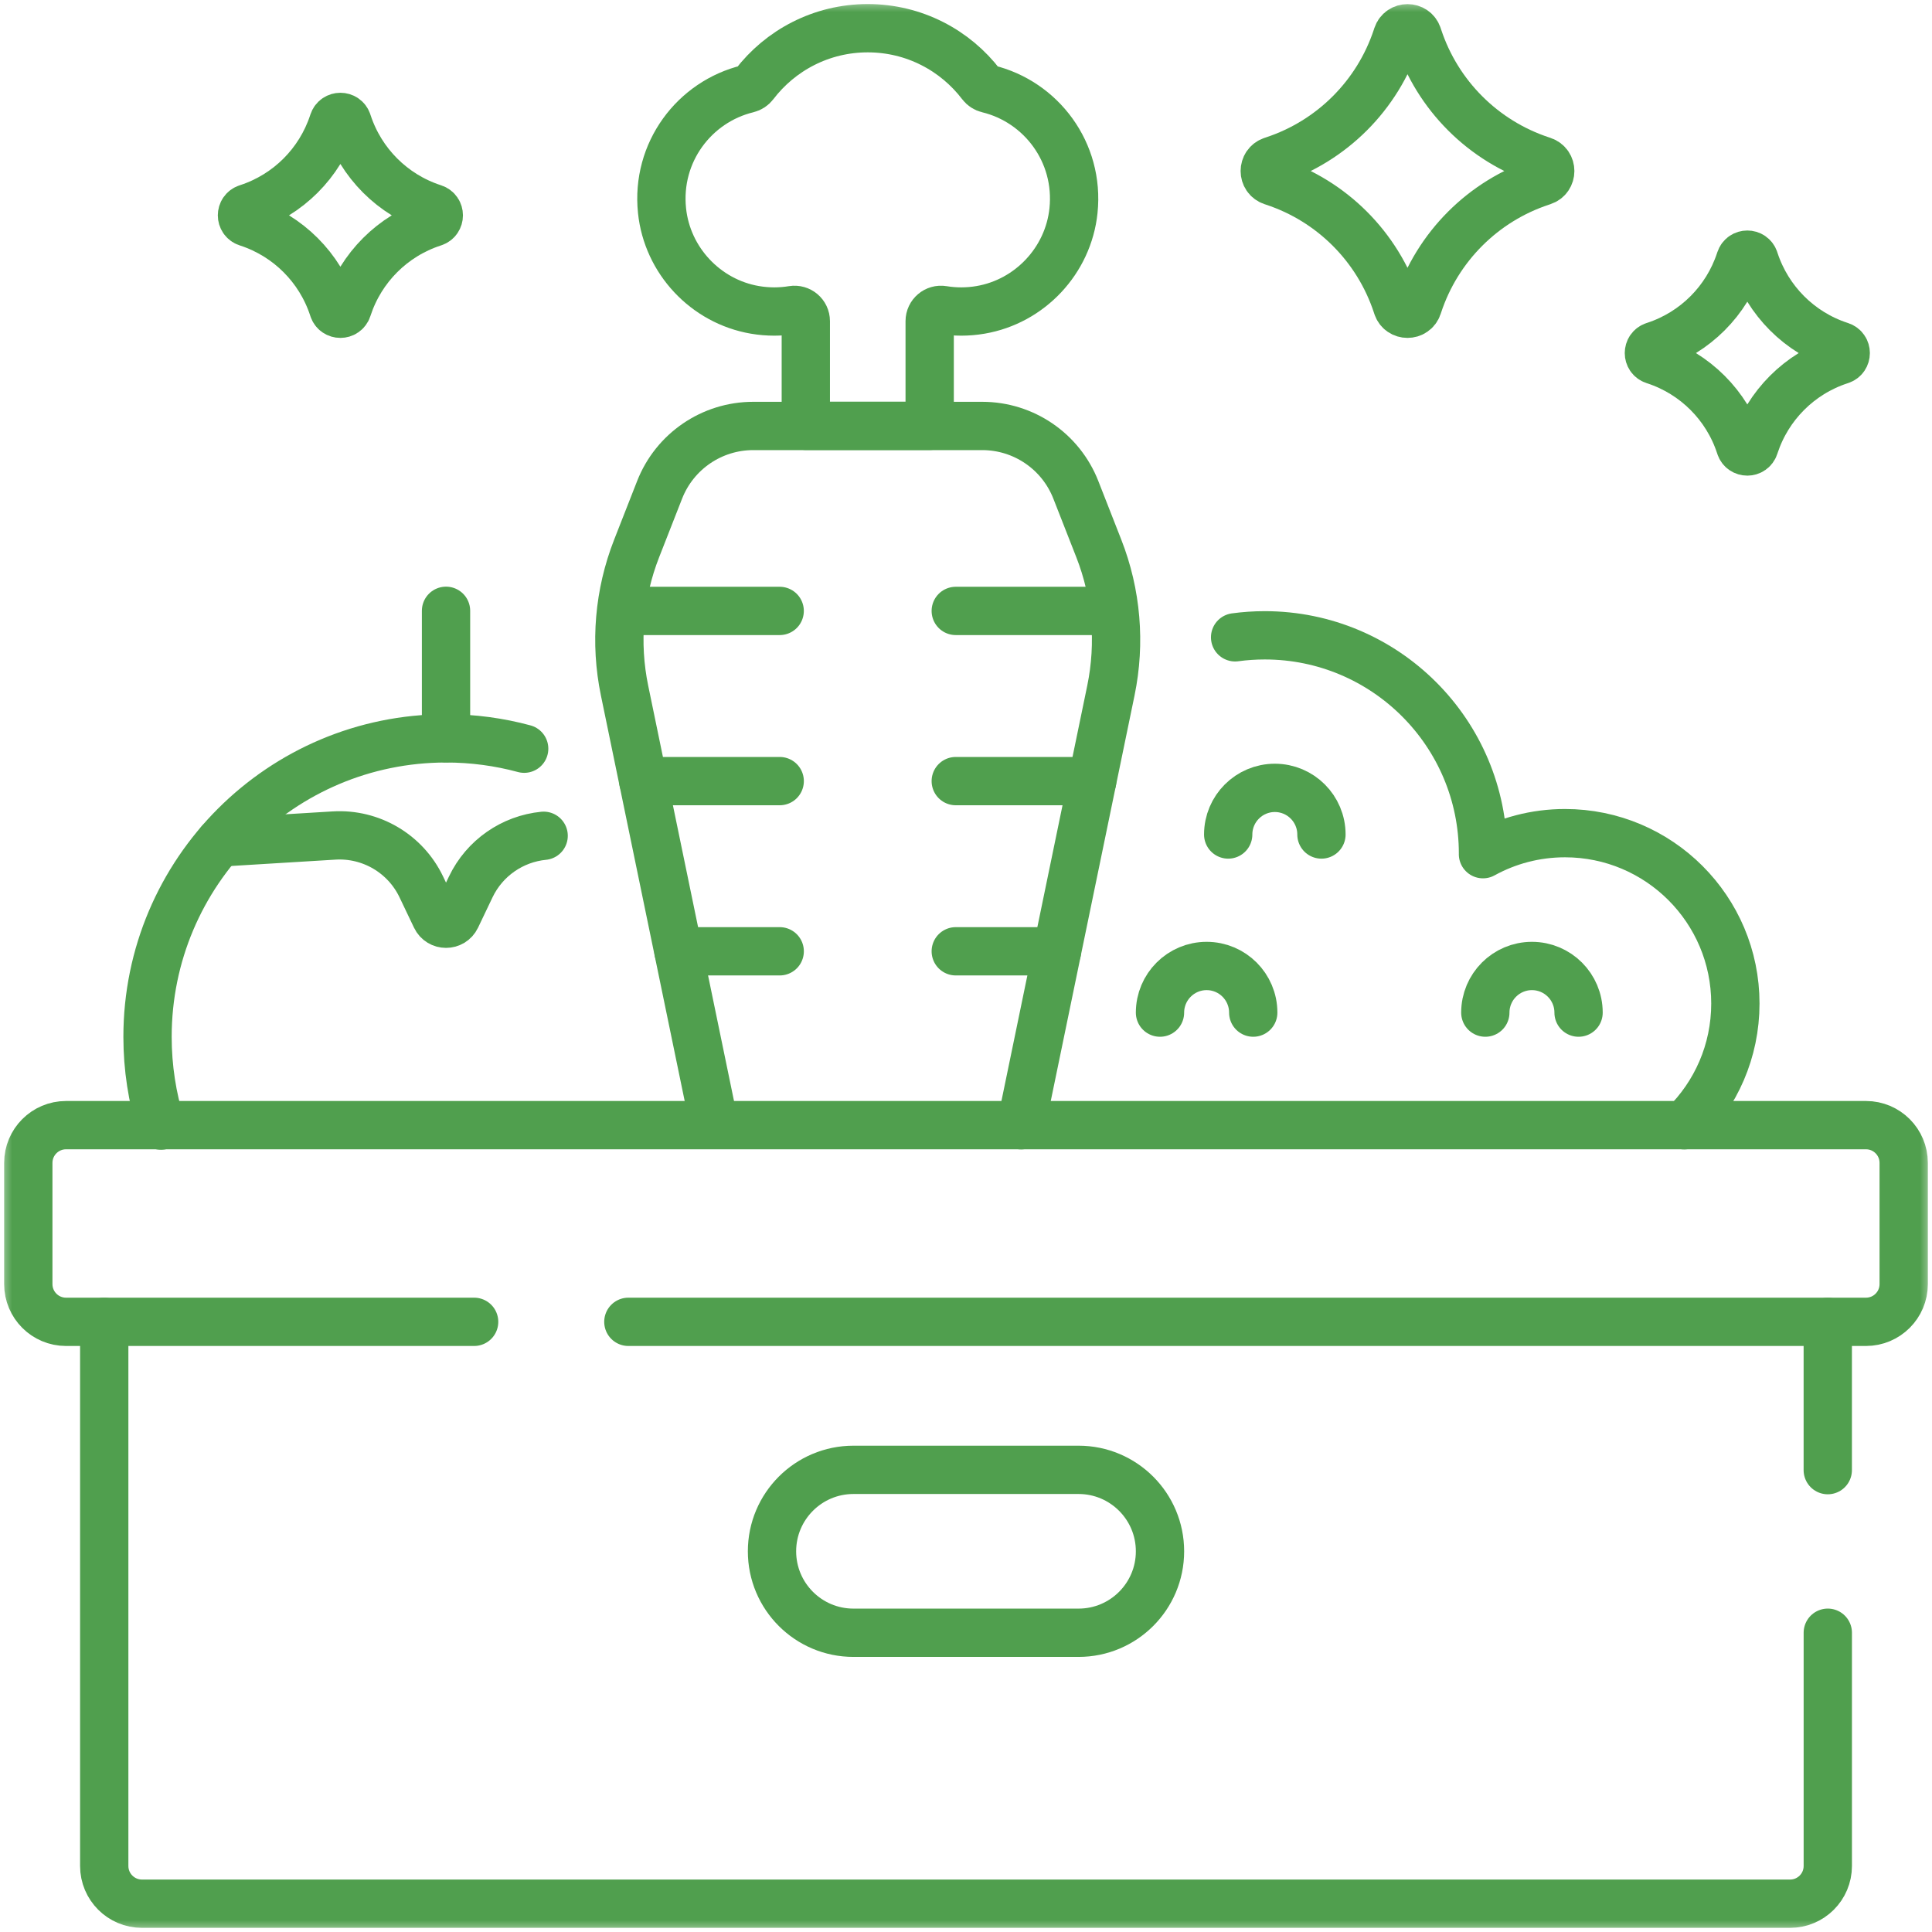 <svg width="80" height="80" viewBox="0 0 80 80" fill="none" xmlns="http://www.w3.org/2000/svg">
<g clip-path="url(#clip0_1387_17318)">
<mask id="mask0_1387_17318" style="mask-type:luminance" maskUnits="userSpaceOnUse" x="0" y="0" width="80" height="80">
<path d="M0 7.62939e-06H80V80H0V7.62939e-06Z" fill="white"/>
</mask>
<g mask="url(#mask0_1387_17318)">
<path d="M9.092 34.886L13.834 34.597C15.358 34.505 16.787 35.346 17.445 36.724L18.046 37.983C18.216 38.339 18.722 38.339 18.892 37.983L19.493 36.724C20.065 35.527 21.218 34.735 22.511 34.608" stroke="#509F4E" stroke-width="2" stroke-miterlimit="10" stroke-linecap="round" stroke-linejoin="round"/>
<path d="M18.469 25.292V30.57" stroke="#509F4E" stroke-width="2" stroke-miterlimit="10" stroke-linecap="round" stroke-linejoin="round"/>
<path d="M6.665 46.609C6.304 45.448 6.109 44.214 6.109 42.934C6.109 36.108 11.643 30.574 18.469 30.574C19.589 30.574 20.674 30.723 21.705 31.002" stroke="#509F4E" stroke-width="2" stroke-miterlimit="10" stroke-linecap="round" stroke-linejoin="round"/>
<path d="M40.906 3.677C40.798 3.651 40.702 3.589 40.635 3.5C39.555 2.083 37.851 1.168 35.932 1.168C34.013 1.168 32.309 2.083 31.229 3.5C31.161 3.589 31.066 3.651 30.957 3.677C28.755 4.211 27.162 6.304 27.413 8.721C27.626 10.784 29.215 12.481 31.259 12.831C31.799 12.923 32.325 12.919 32.823 12.837C33.108 12.79 33.367 13.009 33.367 13.299V17.633H38.496V13.299C38.496 13.009 38.755 12.79 39.04 12.837C39.539 12.919 40.064 12.923 40.603 12.831C42.648 12.481 44.237 10.785 44.451 8.722C44.702 6.304 43.109 4.211 40.906 3.677Z" stroke="#509F4E" stroke-width="2" stroke-miterlimit="10" stroke-linecap="round" stroke-linejoin="round"/>
<path d="M69.74 46.594C71.047 45.313 71.858 43.529 71.858 41.554C71.858 37.658 68.699 34.499 64.803 34.499C63.572 34.499 62.414 34.815 61.407 35.37C61.407 35.361 61.408 35.352 61.408 35.344C61.408 30.353 57.362 26.307 52.371 26.307C51.955 26.307 51.544 26.335 51.143 26.39" stroke="#509F4E" stroke-width="2" stroke-miterlimit="10" stroke-linecap="round" stroke-linejoin="round"/>
<path d="M42.281 46.594L46 28.593C46.406 26.625 46.233 24.581 45.499 22.71L44.547 20.281C43.922 18.687 42.385 17.638 40.672 17.638H31.189C29.476 17.638 27.939 18.687 27.314 20.281L26.362 22.71C25.628 24.581 25.454 26.625 25.861 28.593L29.575 46.57" stroke="#509F4E" stroke-width="2" stroke-miterlimit="10" stroke-linecap="round" stroke-linejoin="round"/>
<path d="M75.684 54.738V60.875" stroke="#509F4E" stroke-width="2" stroke-miterlimit="10" stroke-linecap="round" stroke-linejoin="round"/>
<path d="M75.685 67.608V77.266C75.685 78.129 74.986 78.828 74.123 78.828H5.879C5.016 78.828 4.316 78.129 4.316 77.266V54.737" stroke="#509F4E" stroke-width="2" stroke-miterlimit="10" stroke-linecap="round" stroke-linejoin="round"/>
<path d="M19.633 54.734H2.734C1.871 54.734 1.172 54.035 1.172 53.172V48.153C1.172 47.29 1.871 46.59 2.734 46.59H77.266C78.129 46.59 78.828 47.29 78.828 48.153V53.172C78.828 54.035 78.129 54.734 77.266 54.734H26.019" stroke="#509F4E" stroke-width="2" stroke-miterlimit="10" stroke-linecap="round" stroke-linejoin="round"/>
<path d="M44.66 67.609H35.34C33.477 67.609 31.967 66.099 31.967 64.236C31.967 62.374 33.477 60.863 35.34 60.863H44.66C46.523 60.863 48.033 62.374 48.033 64.236C48.033 66.099 46.523 67.609 44.66 67.609Z" stroke="#509F4E" stroke-width="2" stroke-miterlimit="10" stroke-linecap="round" stroke-linejoin="round"/>
<path d="M76.178 14.925L76.217 14.912C76.498 14.819 76.498 14.421 76.217 14.328L76.177 14.315C74.513 13.766 73.207 12.459 72.657 10.795C72.653 10.781 72.649 10.768 72.644 10.755C72.552 10.474 72.154 10.474 72.061 10.756L72.048 10.795C71.498 12.46 70.192 13.766 68.528 14.315L68.488 14.328C68.207 14.421 68.207 14.819 68.488 14.912L68.528 14.925C70.192 15.474 71.499 16.78 72.048 18.445C72.052 18.459 72.056 18.471 72.061 18.484C72.154 18.766 72.552 18.765 72.644 18.484L72.657 18.445C73.207 16.78 74.513 15.474 76.178 14.925Z" stroke="#509F4E" stroke-width="2" stroke-miterlimit="10" stroke-linecap="round" stroke-linejoin="round"/>
<path d="M17.92 9.222L17.959 9.209C18.24 9.116 18.24 8.718 17.959 8.625L17.92 8.612C16.255 8.063 14.949 6.756 14.399 5.091C14.395 5.078 14.391 5.065 14.386 5.052C14.294 4.771 13.896 4.771 13.803 5.053L13.79 5.092C13.24 6.757 11.934 8.063 10.27 8.612L10.231 8.625C9.949 8.718 9.949 9.116 10.231 9.209L10.27 9.222C11.934 9.771 13.241 11.077 13.79 12.742C13.794 12.755 13.799 12.768 13.803 12.781C13.896 13.063 14.294 13.062 14.386 12.781L14.399 12.742C14.949 11.077 16.255 9.771 17.92 9.222Z" stroke="#509F4E" stroke-width="2" stroke-miterlimit="10" stroke-linecap="round" stroke-linejoin="round"/>
<path d="M63.83 7.524L63.886 7.505C64.294 7.37 64.294 6.793 63.886 6.658L63.829 6.639C61.415 5.843 59.52 3.948 58.724 1.533C58.717 1.514 58.711 1.495 58.705 1.476C58.57 1.068 57.993 1.069 57.858 1.477L57.84 1.534C57.043 3.949 55.149 5.842 52.734 6.639L52.677 6.658C52.269 6.793 52.269 7.37 52.677 7.505L52.734 7.524C55.149 8.32 57.043 10.215 57.84 12.63C57.846 12.649 57.852 12.668 57.858 12.686C57.993 13.094 58.57 13.094 58.705 12.686L58.724 12.629C59.521 10.215 61.415 8.32 63.83 7.524Z" stroke="#509F4E" stroke-width="2" stroke-miterlimit="10" stroke-linecap="round" stroke-linejoin="round"/>
<path d="M54.718 34.555C54.718 33.489 53.854 32.624 52.788 32.624C51.722 32.624 50.857 33.489 50.857 34.555" stroke="#509F4E" stroke-width="2" stroke-miterlimit="10" stroke-linecap="round" stroke-linejoin="round"/>
<path d="M65.365 41.93C65.365 40.864 64.501 39.999 63.434 39.999C62.368 39.999 61.504 40.864 61.504 41.93" stroke="#509F4E" stroke-width="2" stroke-miterlimit="10" stroke-linecap="round" stroke-linejoin="round"/>
<path d="M51.894 41.93C51.894 40.864 51.03 39.999 49.964 39.999C48.897 39.999 48.033 40.864 48.033 41.93" stroke="#509F4E" stroke-width="2" stroke-miterlimit="10" stroke-linecap="round" stroke-linejoin="round"/>
<path d="M25.787 25.297H32.285" stroke="#509F4E" stroke-width="2" stroke-miterlimit="10" stroke-linecap="round" stroke-linejoin="round"/>
<path d="M26.637 32.344H32.286" stroke="#509F4E" stroke-width="2" stroke-miterlimit="10" stroke-linecap="round" stroke-linejoin="round"/>
<path d="M28.094 39.391H32.286" stroke="#509F4E" stroke-width="2" stroke-miterlimit="10" stroke-linecap="round" stroke-linejoin="round"/>
<path d="M46.074 25.297H39.576" stroke="#509F4E" stroke-width="2" stroke-miterlimit="10" stroke-linecap="round" stroke-linejoin="round"/>
<path d="M45.225 32.344H39.576" stroke="#509F4E" stroke-width="2" stroke-miterlimit="10" stroke-linecap="round" stroke-linejoin="round"/>
<path d="M43.769 39.391H39.576" stroke="#509F4E" stroke-width="2" stroke-miterlimit="10" stroke-linecap="round" stroke-linejoin="round"/>
</g>
</g>
<defs>
<clipPath id="clip0_1387_17318">
<rect width="80" height="80" fill="white"/>
</clipPath>
</defs>
</svg>
